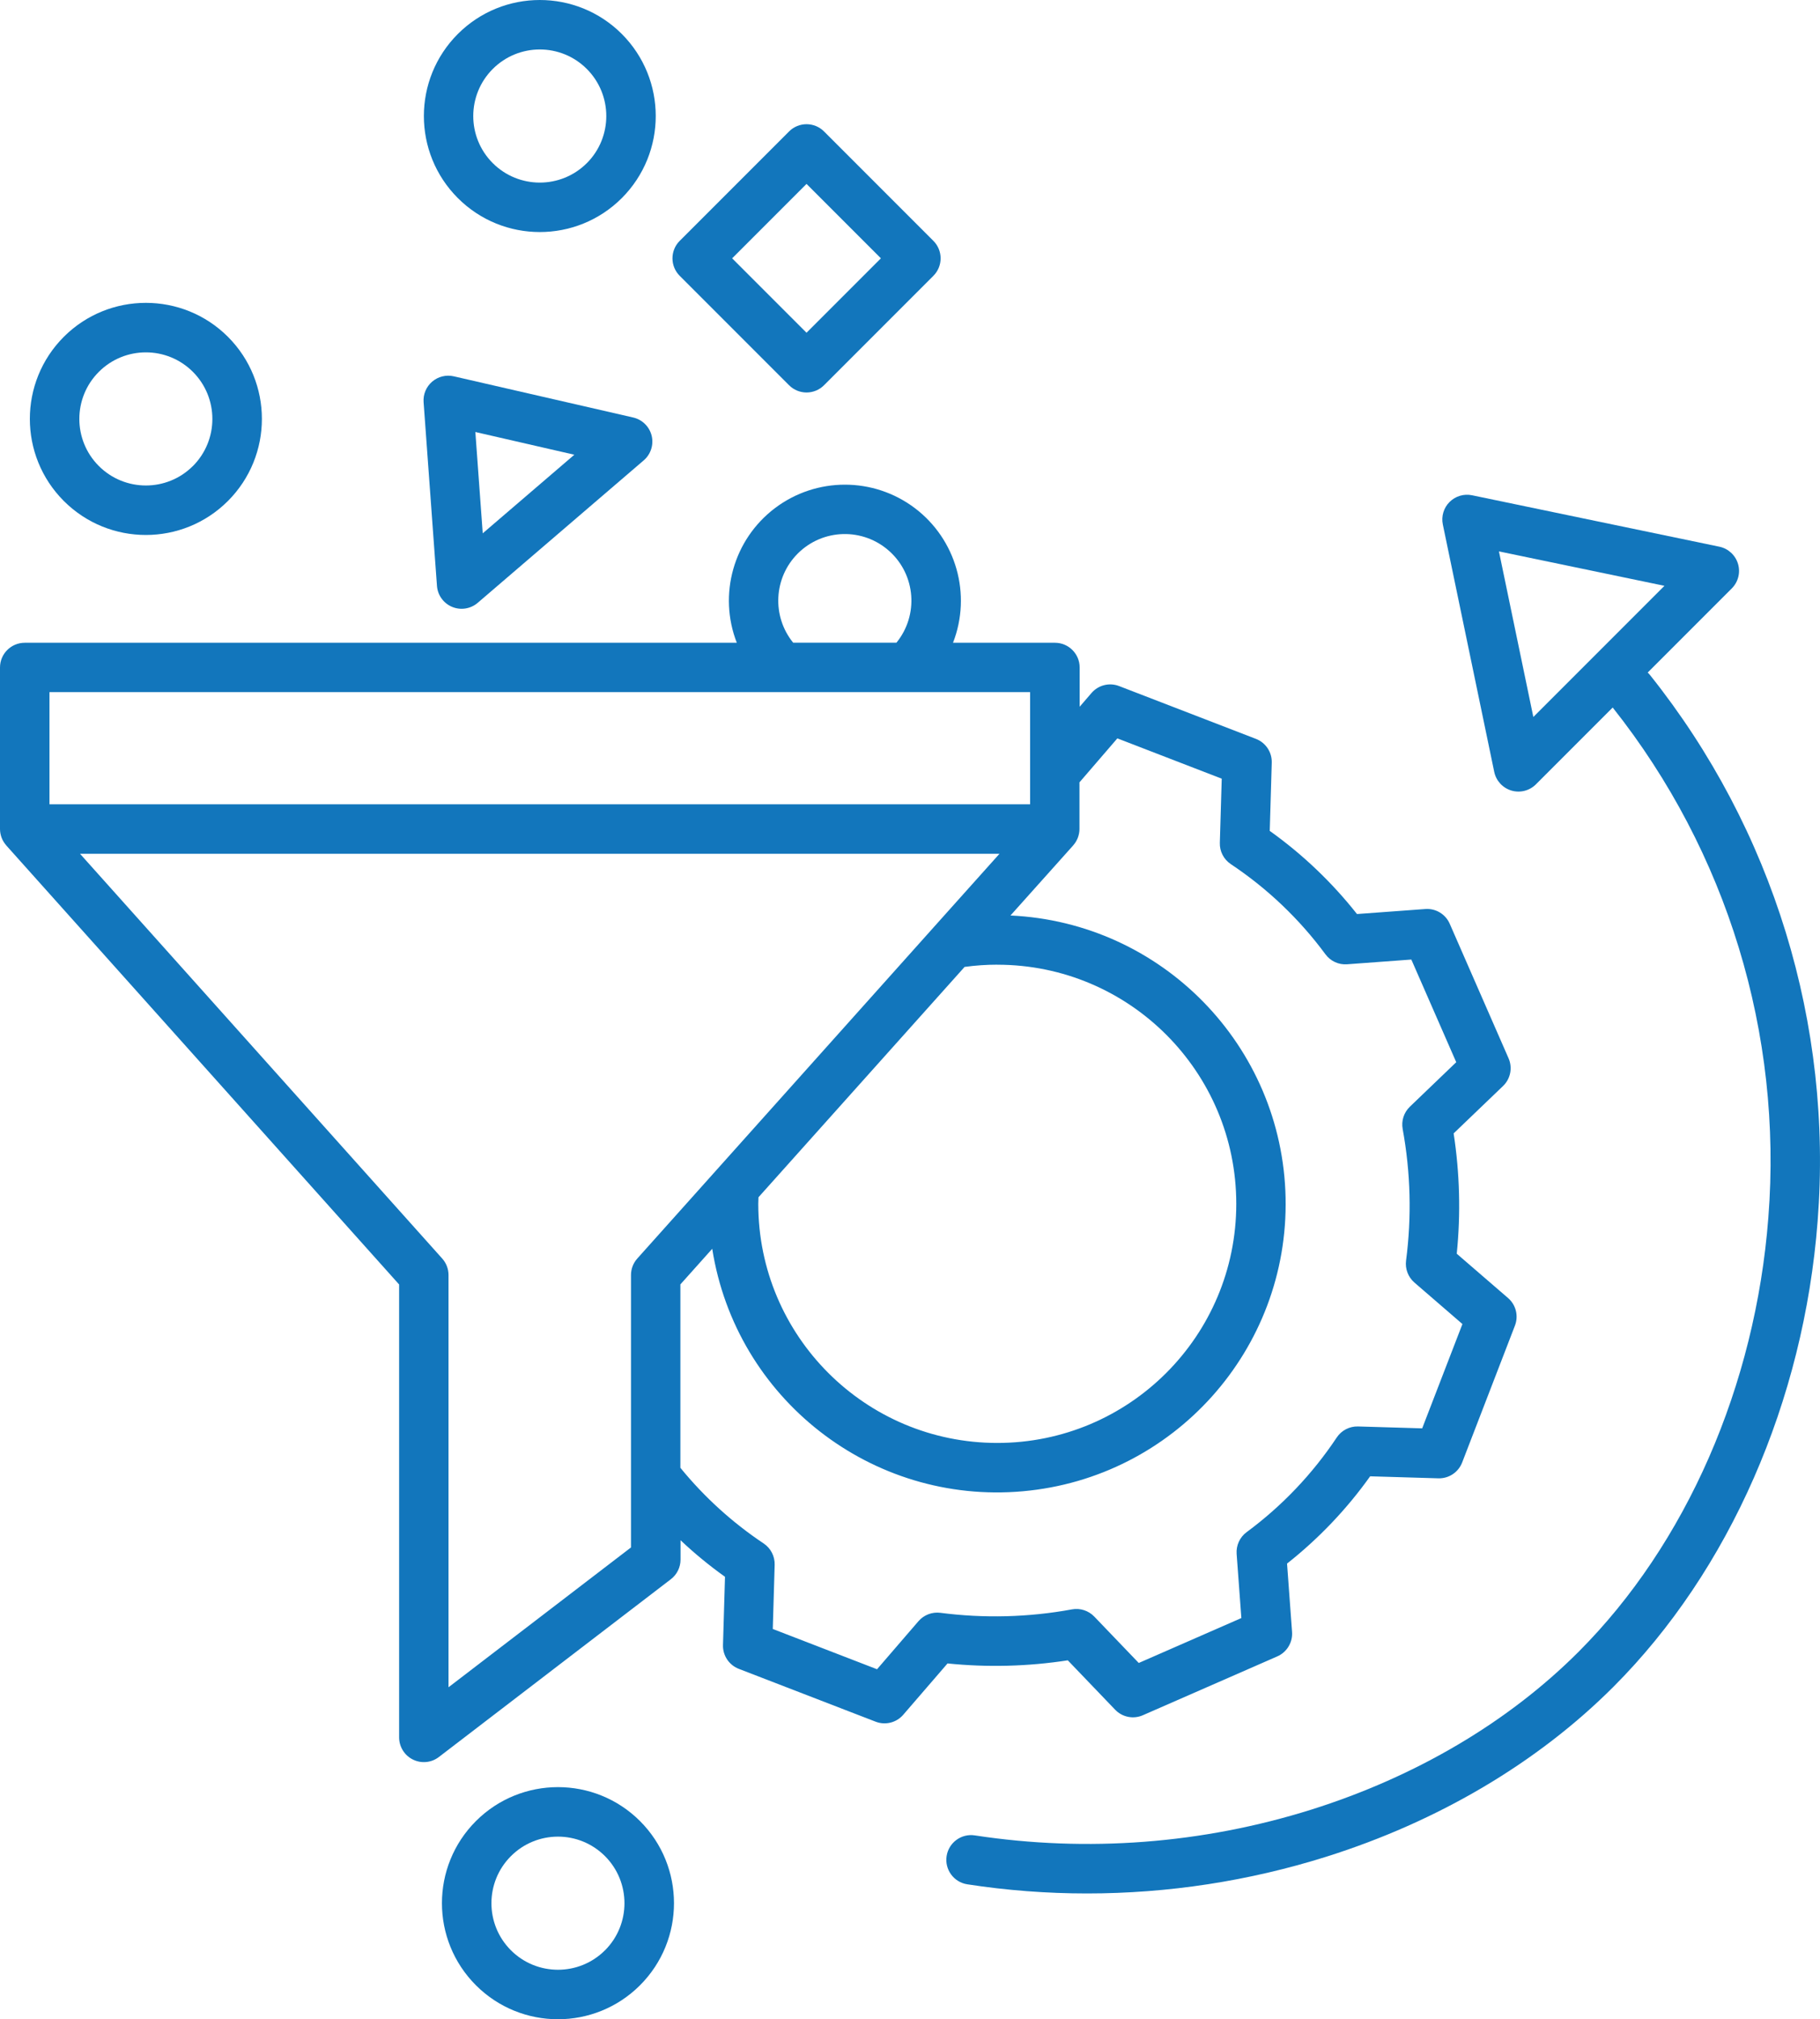 <?xml version="1.0" encoding="UTF-8"?>
<svg xmlns="http://www.w3.org/2000/svg" id="Layer_1" data-name="Layer 1" viewBox="0 0 461.7 512">
  <defs>
    <style>
      .cls-1 {
        fill: #1276bc;
      }
    </style>
  </defs>
  <path class="cls-1" d="m.4,212.38s.02.07.04.11c.12.31.27.62.45.91.03.04.05.08.08.12.18.29.38.56.6.81.02.02.03.04.04.06l99.64,111.3v114.84c0,2.38,1.36,4.57,3.5,5.62,2.14,1.06,4.7.81,6.59-.65l58.84-45.07c1.55-1.18,2.46-3.03,2.46-4.98v-4.91c3.54,3.34,7.31,6.44,11.28,9.27l-.51,17.3c-.08,2.66,1.53,5.08,4.01,6.04l34.72,13.4c2.47.95,5.27.25,7-1.76l11.23-13.01c10.16,1.03,20.41.77,30.51-.79l12.01,12.52c1.82,1.9,4.63,2.46,7.04,1.4l34.1-14.92c2.43-1.07,3.94-3.56,3.74-6.21l-1.27-17.32c8.04-6.35,15.13-13.79,21.08-22.13l17.3.51c2.66.08,5.08-1.53,6.04-4.01l13.39-34.71c.96-2.47.25-5.27-1.75-7l-13.01-11.23c1.03-10.16.76-20.41-.79-30.51l12.53-12.01c1.9-1.82,2.46-4.63,1.4-7.04l-14.92-34.1c-1.06-2.44-3.55-3.94-6.2-3.74l-17.33,1.27c-6.35-8.04-13.79-15.13-22.13-21.08l.51-17.29c.08-2.66-1.53-5.08-4.01-6.04l-34.71-13.39c-2.47-.96-5.27-.25-7,1.75l-3.01,3.49v-9.95c0-3.46-2.81-6.27-6.27-6.27h-25.86c4.77-12.26.81-26.21-9.68-34.14-10.5-7.93-24.99-7.93-35.49,0-10.5,7.93-14.45,21.88-9.68,34.14H6.27c-3.46,0-6.27,2.81-6.27,6.27v40.97c0,.36.04.72.1,1.08,0,.03,0,.07.02.09.07.34.16.68.28,1Zm159.68,179.98l-46.3,35.46v-104.53c0-1.54-.57-3.03-1.6-4.18L20.3,216.48h233.25l-16.75,18.7s-.04.04-.06.07l-75.07,83.86c-1.03,1.15-1.6,2.64-1.6,4.18v69.07Zm92.91-147.75c33.49,0,60.63,27.14,60.63,60.63s-27.14,60.63-60.63,60.63-60.63-27.15-60.63-60.63c0-.55.04-1.1.05-1.66l52.29-58.41c2.75-.38,5.53-.57,8.3-.57h0Zm30.49-57.38l26.45,10.21-.48,16.27c-.07,2.16.99,4.2,2.79,5.4,9.27,6.17,17.4,13.91,24.01,22.87,1.28,1.73,3.36,2.69,5.5,2.52l16.28-1.2,11.39,26.03-11.76,11.28c-1.52,1.46-2.21,3.58-1.83,5.65,2.02,11.02,2.31,22.28.86,33.38-.27,2.09.53,4.18,2.12,5.56l12.18,10.52-10.21,26.45-16.27-.48c-2.16-.06-4.2.99-5.4,2.79-6.17,9.27-13.91,17.4-22.87,24.01-1.73,1.28-2.68,3.36-2.53,5.5l1.2,16.28-26.03,11.39-11.28-11.76c-1.46-1.52-3.59-2.21-5.66-1.83-11.02,2.02-22.28,2.31-33.38.87-2.09-.27-4.18.53-5.56,2.12l-10.51,12.19-26.45-10.21.48-16.27c.06-2.16-.99-4.21-2.79-5.41-7.96-5.31-15.08-11.78-21.13-19.19v-46.5l8.08-9.03c6,38.03,40.44,64.91,78.79,61.48,38.35-3.42,67.49-35.97,66.66-74.46-.82-38.49-31.33-69.76-69.79-71.53l15.9-17.76s.03-.04.04-.06c.22-.25.42-.52.6-.8.02-.04.04-.08.07-.12.17-.29.32-.6.45-.91.02-.04.03-.07.04-.11.12-.32.22-.66.28-1,0-.03,0-.06.02-.09.07-.36.1-.71.1-1.08v-11.83l9.61-11.15Zm-81.11-46.87c6.36-6.36,16.58-6.62,23.26-.6,6.68,6.02,7.46,16.22,1.78,23.2h-26.2c-5.45-6.72-4.95-16.47,1.16-22.6Zm58.95,35.14v28.43H12.55v-28.43h248.77Z"></path>
  <path class="cls-1" d="m157.74,8.61c-11.49-11.48-30.11-11.48-41.6.01-11.48,11.49-11.48,30.11,0,41.6s30.1,11.49,41.6.01c11.48-11.5,11.48-30.12,0-41.62Zm-8.87,32.75c-6.6,6.59-17.28,6.58-23.87,0-6.59-6.59-6.59-17.27,0-23.87,6.59-6.59,17.27-6.6,23.87,0,6.58,6.6,6.58,17.28,0,23.88Z"></path>
  <path class="cls-1" d="m16.19,85.4c-11.49,11.5-11.49,30.13,0,41.63,11.5,11.49,30.13,11.49,41.63,0,11.49-11.5,11.49-30.13,0-41.63-11.5-11.48-30.13-11.48-41.63,0Zm32.75,32.76c-6.59,6.59-17.28,6.58-23.87,0-6.59-6.59-6.59-17.28,0-23.87,6.59-6.59,17.27-6.6,23.87,0,6.58,6.6,6.58,17.28,0,23.88Z"></path>
  <path class="cls-1" d="m120.73,461.75c-11.49,11.5-11.49,30.13,0,41.63,11.5,11.49,30.13,11.49,41.63,0,11.49-11.5,11.49-30.13,0-41.63-11.5-11.48-30.13-11.48-41.63,0Zm32.75,32.76c-6.59,6.59-17.28,6.58-23.87,0-6.59-6.59-6.59-17.28,0-23.87,6.59-6.59,17.27-6.6,23.87,0,6.58,6.6,6.58,17.28,0,23.88Z"></path>
  <path class="cls-1" d="m200.17,33.33l-27.74,27.74c-2.45,2.45-2.45,6.42,0,8.87l27.74,27.74c2.45,2.45,6.42,2.45,8.87,0l27.74-27.74c2.45-2.45,2.45-6.42,0-8.87l-27.74-27.74c-2.45-2.45-6.42-2.45-8.87,0Zm4.43,51.04l-18.87-18.87,18.87-18.87,18.87,18.87-18.87,18.87Z"></path>
  <path class="cls-1" d="m160.62,105.86l-45.5-10.44c-1.94-.45-3.98.06-5.49,1.35-1.51,1.3-2.32,3.23-2.17,5.22l3.39,46.56c.17,2.36,1.66,4.42,3.84,5.33,2.19.91,4.7.51,6.5-1.03l42.11-36.12c1.8-1.54,2.57-3.97,2.01-6.26-.57-2.3-2.38-4.08-4.69-4.61Zm-38.16,29.37l-1.87-25.69,25.11,5.76-23.24,19.93Z"></path>
  <path class="cls-1" d="m417.98,170.54l21.34-21.34c1.63-1.63,2.24-4.02,1.58-6.23-.66-2.21-2.47-3.88-4.73-4.35l-62.73-13.04c-2.07-.43-4.22.21-5.71,1.7-1.5,1.49-2.14,3.64-1.71,5.71l13.04,62.73c.47,2.25,2.14,4.07,4.35,4.73,2.21.66,4.6.05,6.23-1.58l19.47-19.47c29.02,36.57,43.13,82.76,39.49,129.29-3.27,42.67-20.83,82.81-48.16,110.15-17.83,17.83-41.27,31.66-67.81,40.01-27.57,8.65-56.76,10.89-85.33,6.53-3.43-.53-6.63,1.82-7.16,5.24-.53,3.43,1.82,6.63,5.24,7.16,10.05,1.55,20.2,2.32,30.37,2.32,20.57,0,41.01-3.13,60.63-9.29,28.45-8.95,53.66-23.85,72.91-43.1,29.42-29.42,48.3-72.45,51.81-118.06,3.89-49.87-11.29-99.35-42.49-138.45-.2-.25-.4-.47-.63-.68Zm-29,11.26l-8.73-41.99,41.99,8.73-33.26,33.26Z"></path>
</svg>
